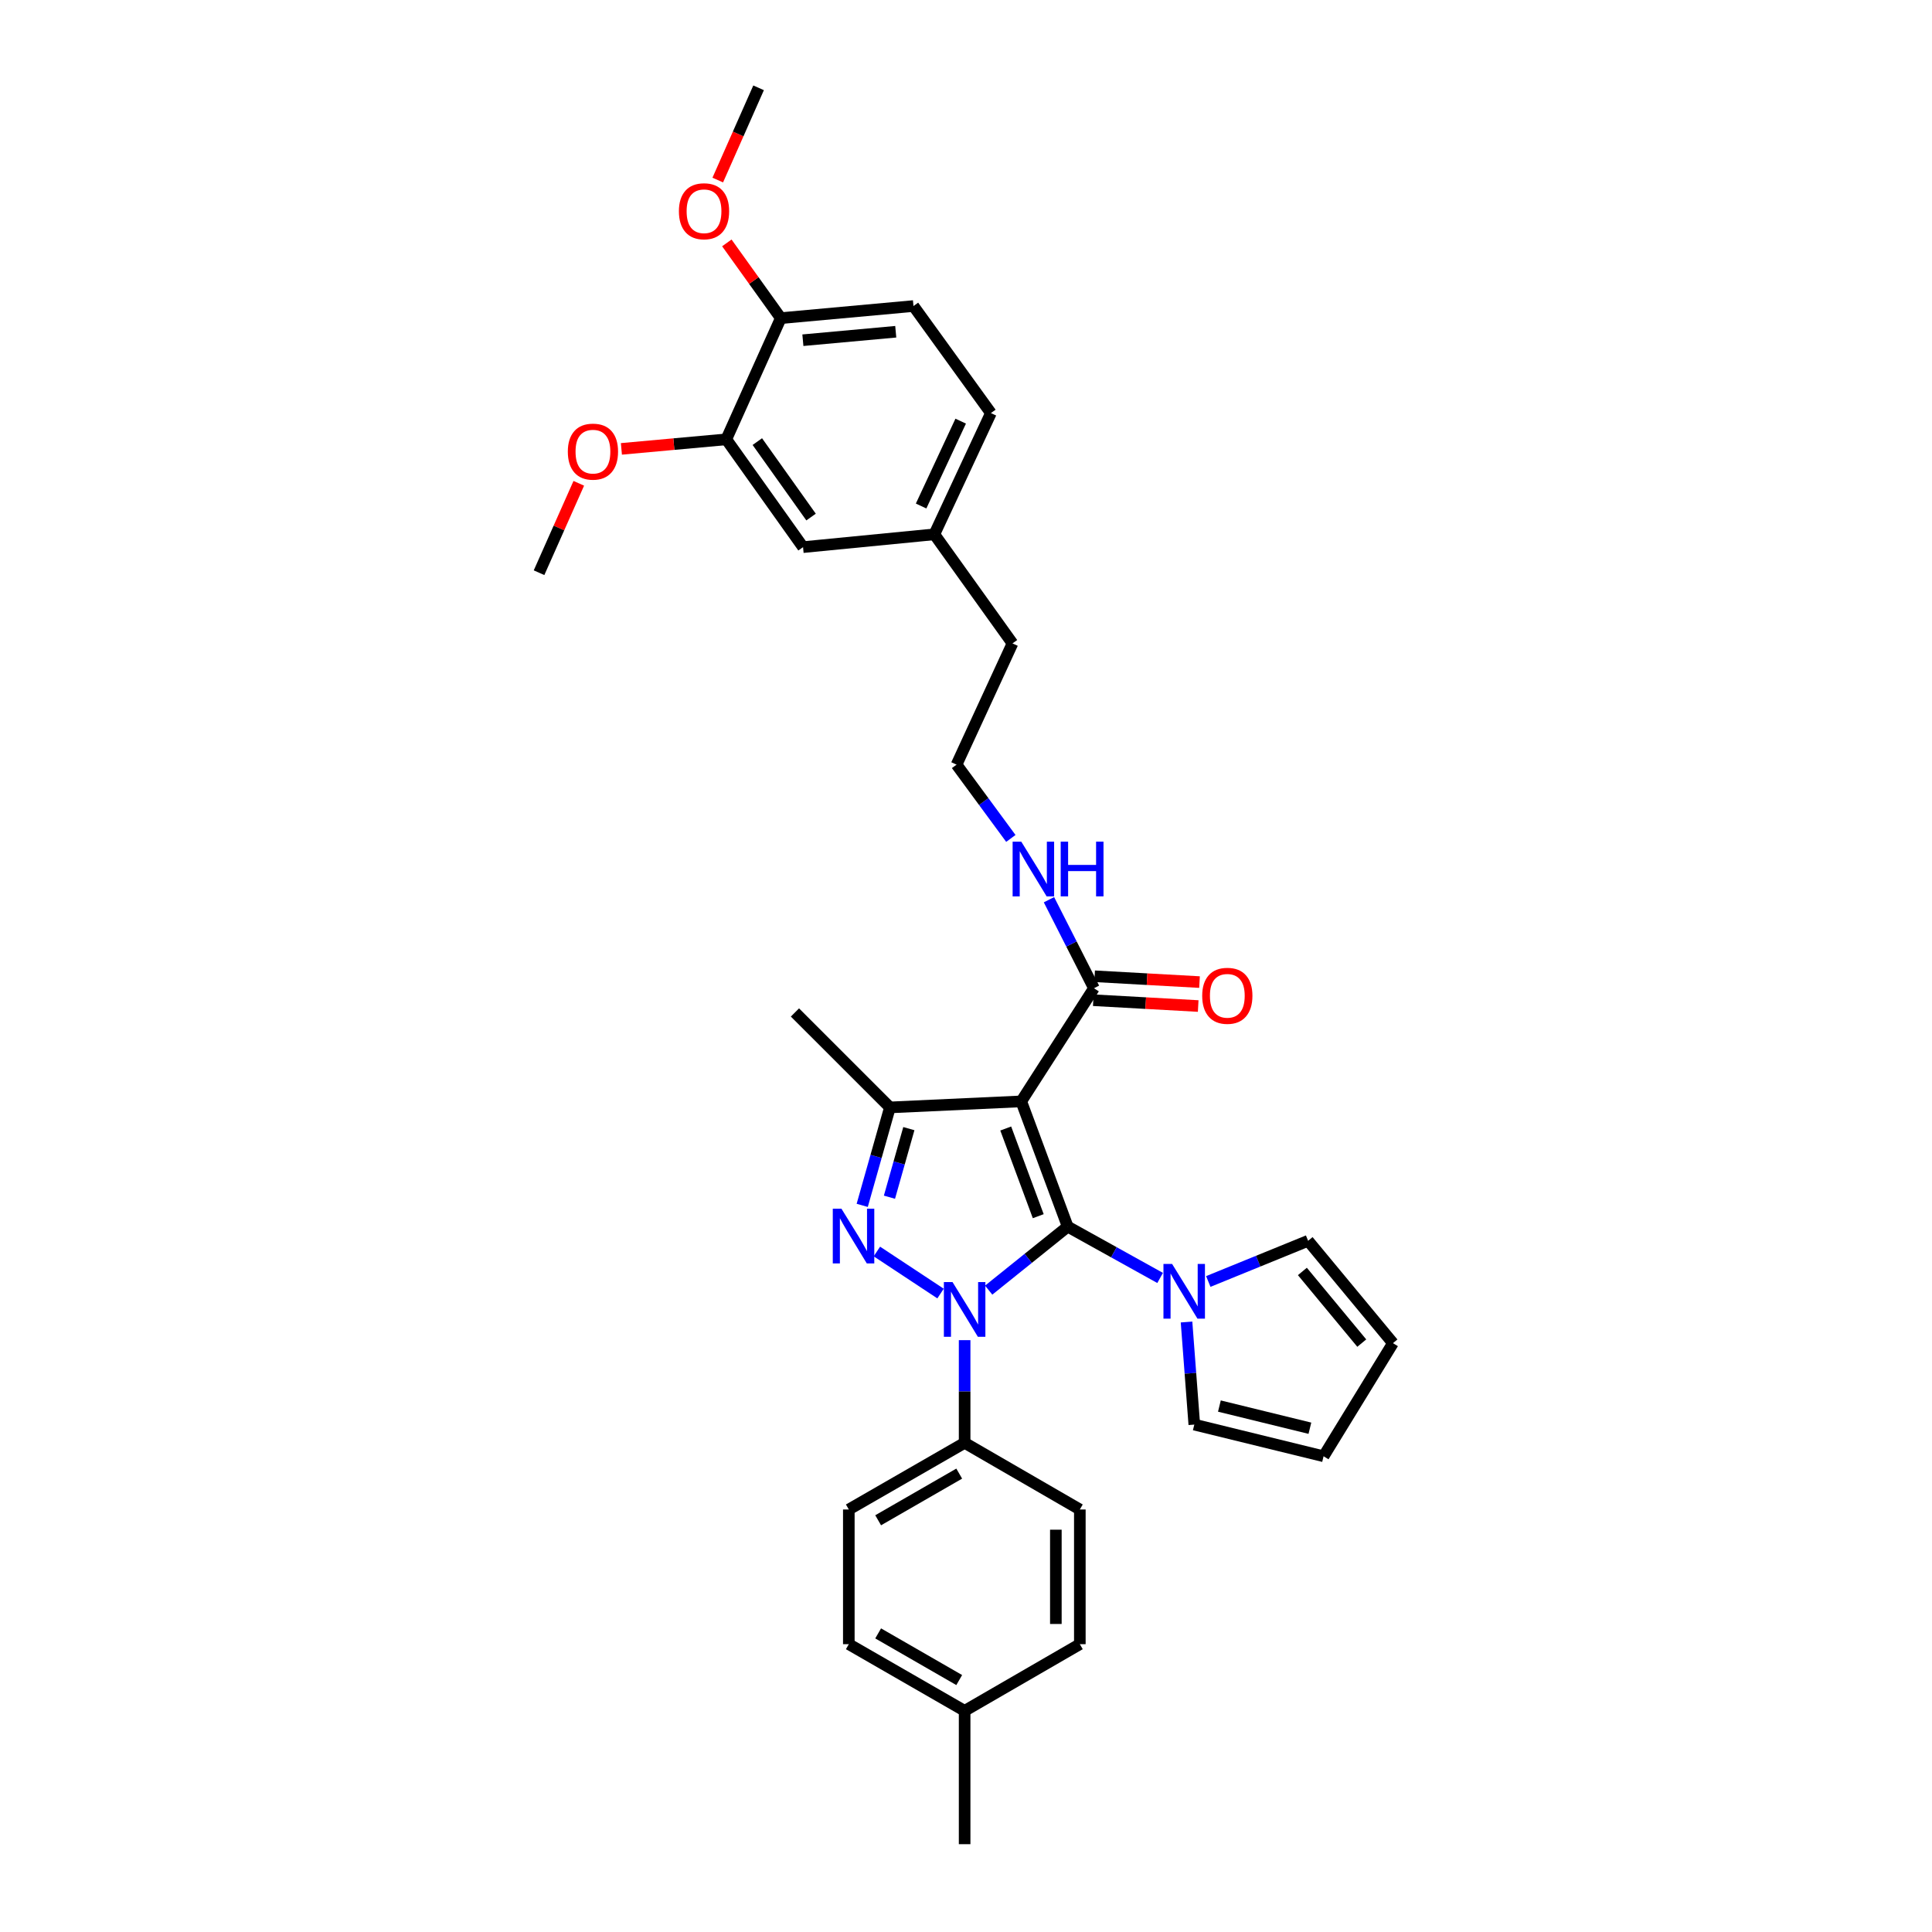 <?xml version='1.0' encoding='iso-8859-1'?>
<svg version='1.1' baseProfile='full'
              xmlns='http://www.w3.org/2000/svg'
                      xmlns:rdkit='http://www.rdkit.org/xml'
                      xmlns:xlink='http://www.w3.org/1999/xlink'
                  xml:space='preserve'
width='1000px' height='1000px' viewBox='0 0 1000 1000'>
<!-- END OF HEADER -->
<rect style='opacity:1.0;fill:#FFFFFF;stroke:none' width='1000' height='1000' x='0' y='0'> </rect>
<path class='bond-0' d='M 552.64,634.904 L 532.191,651.336' style='fill:none;fill-rule:evenodd;stroke:#000000;stroke-width:6px;stroke-linecap:butt;stroke-linejoin:miter;stroke-opacity:1' />
<path class='bond-0' d='M 532.191,651.336 L 511.741,667.768' style='fill:none;fill-rule:evenodd;stroke:#0000FF;stroke-width:6px;stroke-linecap:butt;stroke-linejoin:miter;stroke-opacity:1' />
<path class='bond-1' d='M 552.64,634.904 L 528.596,570.072' style='fill:none;fill-rule:evenodd;stroke:#000000;stroke-width:6px;stroke-linecap:butt;stroke-linejoin:miter;stroke-opacity:1' />
<path class='bond-1' d='M 537.396,629.495 L 520.565,584.113' style='fill:none;fill-rule:evenodd;stroke:#000000;stroke-width:6px;stroke-linecap:butt;stroke-linejoin:miter;stroke-opacity:1' />
<path class='bond-4' d='M 552.64,634.904 L 576.559,648.183' style='fill:none;fill-rule:evenodd;stroke:#000000;stroke-width:6px;stroke-linecap:butt;stroke-linejoin:miter;stroke-opacity:1' />
<path class='bond-4' d='M 576.559,648.183 L 600.477,661.462' style='fill:none;fill-rule:evenodd;stroke:#0000FF;stroke-width:6px;stroke-linecap:butt;stroke-linejoin:miter;stroke-opacity:1' />
<path class='bond-2' d='M 486.827,669.54 L 453.878,647.773' style='fill:none;fill-rule:evenodd;stroke:#0000FF;stroke-width:6px;stroke-linecap:butt;stroke-linejoin:miter;stroke-opacity:1' />
<path class='bond-6' d='M 499.29,693.659 L 499.29,720.232' style='fill:none;fill-rule:evenodd;stroke:#0000FF;stroke-width:6px;stroke-linecap:butt;stroke-linejoin:miter;stroke-opacity:1' />
<path class='bond-6' d='M 499.29,720.232 L 499.29,746.804' style='fill:none;fill-rule:evenodd;stroke:#000000;stroke-width:6px;stroke-linecap:butt;stroke-linejoin:miter;stroke-opacity:1' />
<path class='bond-3' d='M 528.596,570.072 L 460.627,573.196' style='fill:none;fill-rule:evenodd;stroke:#000000;stroke-width:6px;stroke-linecap:butt;stroke-linejoin:miter;stroke-opacity:1' />
<path class='bond-5' d='M 528.596,570.072 L 566.225,511.509' style='fill:none;fill-rule:evenodd;stroke:#000000;stroke-width:6px;stroke-linecap:butt;stroke-linejoin:miter;stroke-opacity:1' />
<path class='bond-32' d='M 446.283,623.896 L 453.455,598.546' style='fill:none;fill-rule:evenodd;stroke:#0000FF;stroke-width:6px;stroke-linecap:butt;stroke-linejoin:miter;stroke-opacity:1' />
<path class='bond-32' d='M 453.455,598.546 L 460.627,573.196' style='fill:none;fill-rule:evenodd;stroke:#000000;stroke-width:6px;stroke-linecap:butt;stroke-linejoin:miter;stroke-opacity:1' />
<path class='bond-32' d='M 460.378,619.67 L 465.398,601.925' style='fill:none;fill-rule:evenodd;stroke:#0000FF;stroke-width:6px;stroke-linecap:butt;stroke-linejoin:miter;stroke-opacity:1' />
<path class='bond-32' d='M 465.398,601.925 L 470.418,584.18' style='fill:none;fill-rule:evenodd;stroke:#000000;stroke-width:6px;stroke-linecap:butt;stroke-linejoin:miter;stroke-opacity:1' />
<path class='bond-20' d='M 460.627,573.196 L 411.462,524.052' style='fill:none;fill-rule:evenodd;stroke:#000000;stroke-width:6px;stroke-linecap:butt;stroke-linejoin:miter;stroke-opacity:1' />
<path class='bond-8' d='M 614.145,684.271 L 616.157,710.821' style='fill:none;fill-rule:evenodd;stroke:#0000FF;stroke-width:6px;stroke-linecap:butt;stroke-linejoin:miter;stroke-opacity:1' />
<path class='bond-8' d='M 616.157,710.821 L 618.168,737.371' style='fill:none;fill-rule:evenodd;stroke:#000000;stroke-width:6px;stroke-linecap:butt;stroke-linejoin:miter;stroke-opacity:1' />
<path class='bond-9' d='M 625.413,663.297 L 651.245,652.765' style='fill:none;fill-rule:evenodd;stroke:#0000FF;stroke-width:6px;stroke-linecap:butt;stroke-linejoin:miter;stroke-opacity:1' />
<path class='bond-9' d='M 651.245,652.765 L 677.077,642.234' style='fill:none;fill-rule:evenodd;stroke:#000000;stroke-width:6px;stroke-linecap:butt;stroke-linejoin:miter;stroke-opacity:1' />
<path class='bond-11' d='M 565.88,517.705 L 593.032,519.213' style='fill:none;fill-rule:evenodd;stroke:#000000;stroke-width:6px;stroke-linecap:butt;stroke-linejoin:miter;stroke-opacity:1' />
<path class='bond-11' d='M 593.032,519.213 L 620.183,520.721' style='fill:none;fill-rule:evenodd;stroke:#FF0000;stroke-width:6px;stroke-linecap:butt;stroke-linejoin:miter;stroke-opacity:1' />
<path class='bond-11' d='M 566.569,505.312 L 593.72,506.82' style='fill:none;fill-rule:evenodd;stroke:#000000;stroke-width:6px;stroke-linecap:butt;stroke-linejoin:miter;stroke-opacity:1' />
<path class='bond-11' d='M 593.72,506.82 L 620.871,508.328' style='fill:none;fill-rule:evenodd;stroke:#FF0000;stroke-width:6px;stroke-linecap:butt;stroke-linejoin:miter;stroke-opacity:1' />
<path class='bond-15' d='M 566.225,511.509 L 554.585,488.6' style='fill:none;fill-rule:evenodd;stroke:#000000;stroke-width:6px;stroke-linecap:butt;stroke-linejoin:miter;stroke-opacity:1' />
<path class='bond-15' d='M 554.585,488.6 L 542.945,465.691' style='fill:none;fill-rule:evenodd;stroke:#0000FF;stroke-width:6px;stroke-linecap:butt;stroke-linejoin:miter;stroke-opacity:1' />
<path class='bond-16' d='M 499.29,746.804 L 439.347,781.309' style='fill:none;fill-rule:evenodd;stroke:#000000;stroke-width:6px;stroke-linecap:butt;stroke-linejoin:miter;stroke-opacity:1' />
<path class='bond-16' d='M 496.49,762.737 L 454.531,786.891' style='fill:none;fill-rule:evenodd;stroke:#000000;stroke-width:6px;stroke-linecap:butt;stroke-linejoin:miter;stroke-opacity:1' />
<path class='bond-17' d='M 499.29,746.804 L 558.922,781.309' style='fill:none;fill-rule:evenodd;stroke:#000000;stroke-width:6px;stroke-linecap:butt;stroke-linejoin:miter;stroke-opacity:1' />
<path class='bond-7' d='M 375.922,227.4 L 415.654,283.198' style='fill:none;fill-rule:evenodd;stroke:#000000;stroke-width:6px;stroke-linecap:butt;stroke-linejoin:miter;stroke-opacity:1' />
<path class='bond-7' d='M 391.993,228.57 L 419.805,267.629' style='fill:none;fill-rule:evenodd;stroke:#000000;stroke-width:6px;stroke-linecap:butt;stroke-linejoin:miter;stroke-opacity:1' />
<path class='bond-22' d='M 375.922,227.4 L 348.78,229.87' style='fill:none;fill-rule:evenodd;stroke:#000000;stroke-width:6px;stroke-linecap:butt;stroke-linejoin:miter;stroke-opacity:1' />
<path class='bond-22' d='M 348.78,229.87 L 321.637,232.34' style='fill:none;fill-rule:evenodd;stroke:#FF0000;stroke-width:6px;stroke-linecap:butt;stroke-linejoin:miter;stroke-opacity:1' />
<path class='bond-35' d='M 375.922,227.4 L 404.145,164.671' style='fill:none;fill-rule:evenodd;stroke:#000000;stroke-width:6px;stroke-linecap:butt;stroke-linejoin:miter;stroke-opacity:1' />
<path class='bond-13' d='M 618.168,737.371 L 685.083,753.762' style='fill:none;fill-rule:evenodd;stroke:#000000;stroke-width:6px;stroke-linecap:butt;stroke-linejoin:miter;stroke-opacity:1' />
<path class='bond-13' d='M 631.159,727.774 L 677.998,739.248' style='fill:none;fill-rule:evenodd;stroke:#000000;stroke-width:6px;stroke-linecap:butt;stroke-linejoin:miter;stroke-opacity:1' />
<path class='bond-14' d='M 677.077,642.234 L 720.994,695.212' style='fill:none;fill-rule:evenodd;stroke:#000000;stroke-width:6px;stroke-linecap:butt;stroke-linejoin:miter;stroke-opacity:1' />
<path class='bond-14' d='M 674.109,658.102 L 704.851,695.187' style='fill:none;fill-rule:evenodd;stroke:#000000;stroke-width:6px;stroke-linecap:butt;stroke-linejoin:miter;stroke-opacity:1' />
<path class='bond-10' d='M 404.145,164.671 L 472.811,158.41' style='fill:none;fill-rule:evenodd;stroke:#000000;stroke-width:6px;stroke-linecap:butt;stroke-linejoin:miter;stroke-opacity:1' />
<path class='bond-10' d='M 415.572,176.093 L 463.638,171.71' style='fill:none;fill-rule:evenodd;stroke:#000000;stroke-width:6px;stroke-linecap:butt;stroke-linejoin:miter;stroke-opacity:1' />
<path class='bond-26' d='M 404.145,164.671 L 390.177,145.197' style='fill:none;fill-rule:evenodd;stroke:#000000;stroke-width:6px;stroke-linecap:butt;stroke-linejoin:miter;stroke-opacity:1' />
<path class='bond-26' d='M 390.177,145.197 L 376.209,125.724' style='fill:none;fill-rule:evenodd;stroke:#FF0000;stroke-width:6px;stroke-linecap:butt;stroke-linejoin:miter;stroke-opacity:1' />
<path class='bond-12' d='M 415.654,283.198 L 483.623,276.565' style='fill:none;fill-rule:evenodd;stroke:#000000;stroke-width:6px;stroke-linecap:butt;stroke-linejoin:miter;stroke-opacity:1' />
<path class='bond-33' d='M 685.083,753.762 L 720.994,695.212' style='fill:none;fill-rule:evenodd;stroke:#000000;stroke-width:6px;stroke-linecap:butt;stroke-linejoin:miter;stroke-opacity:1' />
<path class='bond-27' d='M 523.214,433.964 L 509.163,414.872' style='fill:none;fill-rule:evenodd;stroke:#0000FF;stroke-width:6px;stroke-linecap:butt;stroke-linejoin:miter;stroke-opacity:1' />
<path class='bond-27' d='M 509.163,414.872 L 495.111,395.781' style='fill:none;fill-rule:evenodd;stroke:#000000;stroke-width:6px;stroke-linecap:butt;stroke-linejoin:miter;stroke-opacity:1' />
<path class='bond-23' d='M 439.347,781.309 L 439.347,851.023' style='fill:none;fill-rule:evenodd;stroke:#000000;stroke-width:6px;stroke-linecap:butt;stroke-linejoin:miter;stroke-opacity:1' />
<path class='bond-24' d='M 558.922,781.309 L 558.922,851.023' style='fill:none;fill-rule:evenodd;stroke:#000000;stroke-width:6px;stroke-linecap:butt;stroke-linejoin:miter;stroke-opacity:1' />
<path class='bond-24' d='M 546.51,791.766 L 546.51,840.566' style='fill:none;fill-rule:evenodd;stroke:#000000;stroke-width:6px;stroke-linecap:butt;stroke-linejoin:miter;stroke-opacity:1' />
<path class='bond-18' d='M 472.811,158.41 L 512.895,213.809' style='fill:none;fill-rule:evenodd;stroke:#000000;stroke-width:6px;stroke-linecap:butt;stroke-linejoin:miter;stroke-opacity:1' />
<path class='bond-19' d='M 483.623,276.565 L 524.065,333.025' style='fill:none;fill-rule:evenodd;stroke:#000000;stroke-width:6px;stroke-linecap:butt;stroke-linejoin:miter;stroke-opacity:1' />
<path class='bond-21' d='M 483.623,276.565 L 512.895,213.809' style='fill:none;fill-rule:evenodd;stroke:#000000;stroke-width:6px;stroke-linecap:butt;stroke-linejoin:miter;stroke-opacity:1' />
<path class='bond-21' d='M 476.765,261.905 L 497.255,217.975' style='fill:none;fill-rule:evenodd;stroke:#000000;stroke-width:6px;stroke-linecap:butt;stroke-linejoin:miter;stroke-opacity:1' />
<path class='bond-30' d='M 299.58,250.158 L 289.293,273.298' style='fill:none;fill-rule:evenodd;stroke:#FF0000;stroke-width:6px;stroke-linecap:butt;stroke-linejoin:miter;stroke-opacity:1' />
<path class='bond-30' d='M 289.293,273.298 L 279.006,296.438' style='fill:none;fill-rule:evenodd;stroke:#000000;stroke-width:6px;stroke-linecap:butt;stroke-linejoin:miter;stroke-opacity:1' />
<path class='bond-34' d='M 439.347,851.023 L 499.29,885.528' style='fill:none;fill-rule:evenodd;stroke:#000000;stroke-width:6px;stroke-linecap:butt;stroke-linejoin:miter;stroke-opacity:1' />
<path class='bond-34' d='M 454.531,845.442 L 496.49,869.595' style='fill:none;fill-rule:evenodd;stroke:#000000;stroke-width:6px;stroke-linecap:butt;stroke-linejoin:miter;stroke-opacity:1' />
<path class='bond-25' d='M 558.922,851.023 L 499.29,885.528' style='fill:none;fill-rule:evenodd;stroke:#000000;stroke-width:6px;stroke-linecap:butt;stroke-linejoin:miter;stroke-opacity:1' />
<path class='bond-29' d='M 499.29,885.528 L 499.29,954.545' style='fill:none;fill-rule:evenodd;stroke:#000000;stroke-width:6px;stroke-linecap:butt;stroke-linejoin:miter;stroke-opacity:1' />
<path class='bond-31' d='M 371.511,93.194 L 382.077,69.324' style='fill:none;fill-rule:evenodd;stroke:#FF0000;stroke-width:6px;stroke-linecap:butt;stroke-linejoin:miter;stroke-opacity:1' />
<path class='bond-31' d='M 382.077,69.324 L 392.644,45.455' style='fill:none;fill-rule:evenodd;stroke:#000000;stroke-width:6px;stroke-linecap:butt;stroke-linejoin:miter;stroke-opacity:1' />
<path class='bond-28' d='M 495.111,395.781 L 524.065,333.025' style='fill:none;fill-rule:evenodd;stroke:#000000;stroke-width:6px;stroke-linecap:butt;stroke-linejoin:miter;stroke-opacity:1' />
<path  class='atom-1' d='M 493.03 663.613
L 502.31 678.613
Q 503.23 680.093, 504.71 682.773
Q 506.19 685.453, 506.27 685.613
L 506.27 663.613
L 510.03 663.613
L 510.03 691.933
L 506.15 691.933
L 496.19 675.533
Q 495.03 673.613, 493.79 671.413
Q 492.59 669.213, 492.23 668.533
L 492.23 691.933
L 488.55 691.933
L 488.55 663.613
L 493.03 663.613
' fill='#0000FF'/>
<path  class='atom-3' d='M 435.528 625.626
L 444.808 640.626
Q 445.728 642.106, 447.208 644.786
Q 448.688 647.466, 448.768 647.626
L 448.768 625.626
L 452.528 625.626
L 452.528 653.946
L 448.648 653.946
L 438.688 637.546
Q 437.528 635.626, 436.288 633.426
Q 435.088 631.226, 434.728 630.546
L 434.728 653.946
L 431.048 653.946
L 431.048 625.626
L 435.528 625.626
' fill='#0000FF'/>
<path  class='atom-5' d='M 606.682 654.222
L 615.962 669.222
Q 616.882 670.702, 618.362 673.382
Q 619.842 676.062, 619.922 676.222
L 619.922 654.222
L 623.682 654.222
L 623.682 682.542
L 619.802 682.542
L 609.842 666.142
Q 608.682 664.222, 607.442 662.022
Q 606.242 659.822, 605.882 659.142
L 605.882 682.542
L 602.202 682.542
L 602.202 654.222
L 606.682 654.222
' fill='#0000FF'/>
<path  class='atom-12' d='M 622.256 515.423
Q 622.256 508.623, 625.616 504.823
Q 628.976 501.023, 635.256 501.023
Q 641.536 501.023, 644.896 504.823
Q 648.256 508.623, 648.256 515.423
Q 648.256 522.303, 644.856 526.223
Q 641.456 530.103, 635.256 530.103
Q 629.016 530.103, 625.616 526.223
Q 622.256 522.343, 622.256 515.423
M 635.256 526.903
Q 639.576 526.903, 641.896 524.023
Q 644.256 521.103, 644.256 515.423
Q 644.256 509.863, 641.896 507.063
Q 639.576 504.223, 635.256 504.223
Q 630.936 504.223, 628.576 507.023
Q 626.256 509.823, 626.256 515.423
Q 626.256 521.143, 628.576 524.023
Q 630.936 526.903, 635.256 526.903
' fill='#FF0000'/>
<path  class='atom-16' d='M 528.611 435.641
L 537.891 450.641
Q 538.811 452.121, 540.291 454.801
Q 541.771 457.481, 541.851 457.641
L 541.851 435.641
L 545.611 435.641
L 545.611 463.961
L 541.731 463.961
L 531.771 447.561
Q 530.611 445.641, 529.371 443.441
Q 528.171 441.241, 527.811 440.561
L 527.811 463.961
L 524.131 463.961
L 524.131 435.641
L 528.611 435.641
' fill='#0000FF'/>
<path  class='atom-16' d='M 549.011 435.641
L 552.851 435.641
L 552.851 447.681
L 567.331 447.681
L 567.331 435.641
L 571.171 435.641
L 571.171 463.961
L 567.331 463.961
L 567.331 450.881
L 552.851 450.881
L 552.851 463.961
L 549.011 463.961
L 549.011 435.641
' fill='#0000FF'/>
<path  class='atom-23' d='M 293.905 233.761
Q 293.905 226.961, 297.265 223.161
Q 300.625 219.361, 306.905 219.361
Q 313.185 219.361, 316.545 223.161
Q 319.905 226.961, 319.905 233.761
Q 319.905 240.641, 316.505 244.561
Q 313.105 248.441, 306.905 248.441
Q 300.665 248.441, 297.265 244.561
Q 293.905 240.681, 293.905 233.761
M 306.905 245.241
Q 311.225 245.241, 313.545 242.361
Q 315.905 239.441, 315.905 233.761
Q 315.905 228.201, 313.545 225.401
Q 311.225 222.561, 306.905 222.561
Q 302.585 222.561, 300.225 225.361
Q 297.905 228.161, 297.905 233.761
Q 297.905 239.481, 300.225 242.361
Q 302.585 245.241, 306.905 245.241
' fill='#FF0000'/>
<path  class='atom-27' d='M 351.4 109.339
Q 351.4 102.539, 354.76 98.739
Q 358.12 94.939, 364.4 94.939
Q 370.68 94.939, 374.04 98.739
Q 377.4 102.539, 377.4 109.339
Q 377.4 116.219, 374 120.139
Q 370.6 124.019, 364.4 124.019
Q 358.16 124.019, 354.76 120.139
Q 351.4 116.259, 351.4 109.339
M 364.4 120.819
Q 368.72 120.819, 371.04 117.939
Q 373.4 115.019, 373.4 109.339
Q 373.4 103.779, 371.04 100.979
Q 368.72 98.139, 364.4 98.139
Q 360.08 98.139, 357.72 100.939
Q 355.4 103.739, 355.4 109.339
Q 355.4 115.059, 357.72 117.939
Q 360.08 120.819, 364.4 120.819
' fill='#FF0000'/>
</svg>
